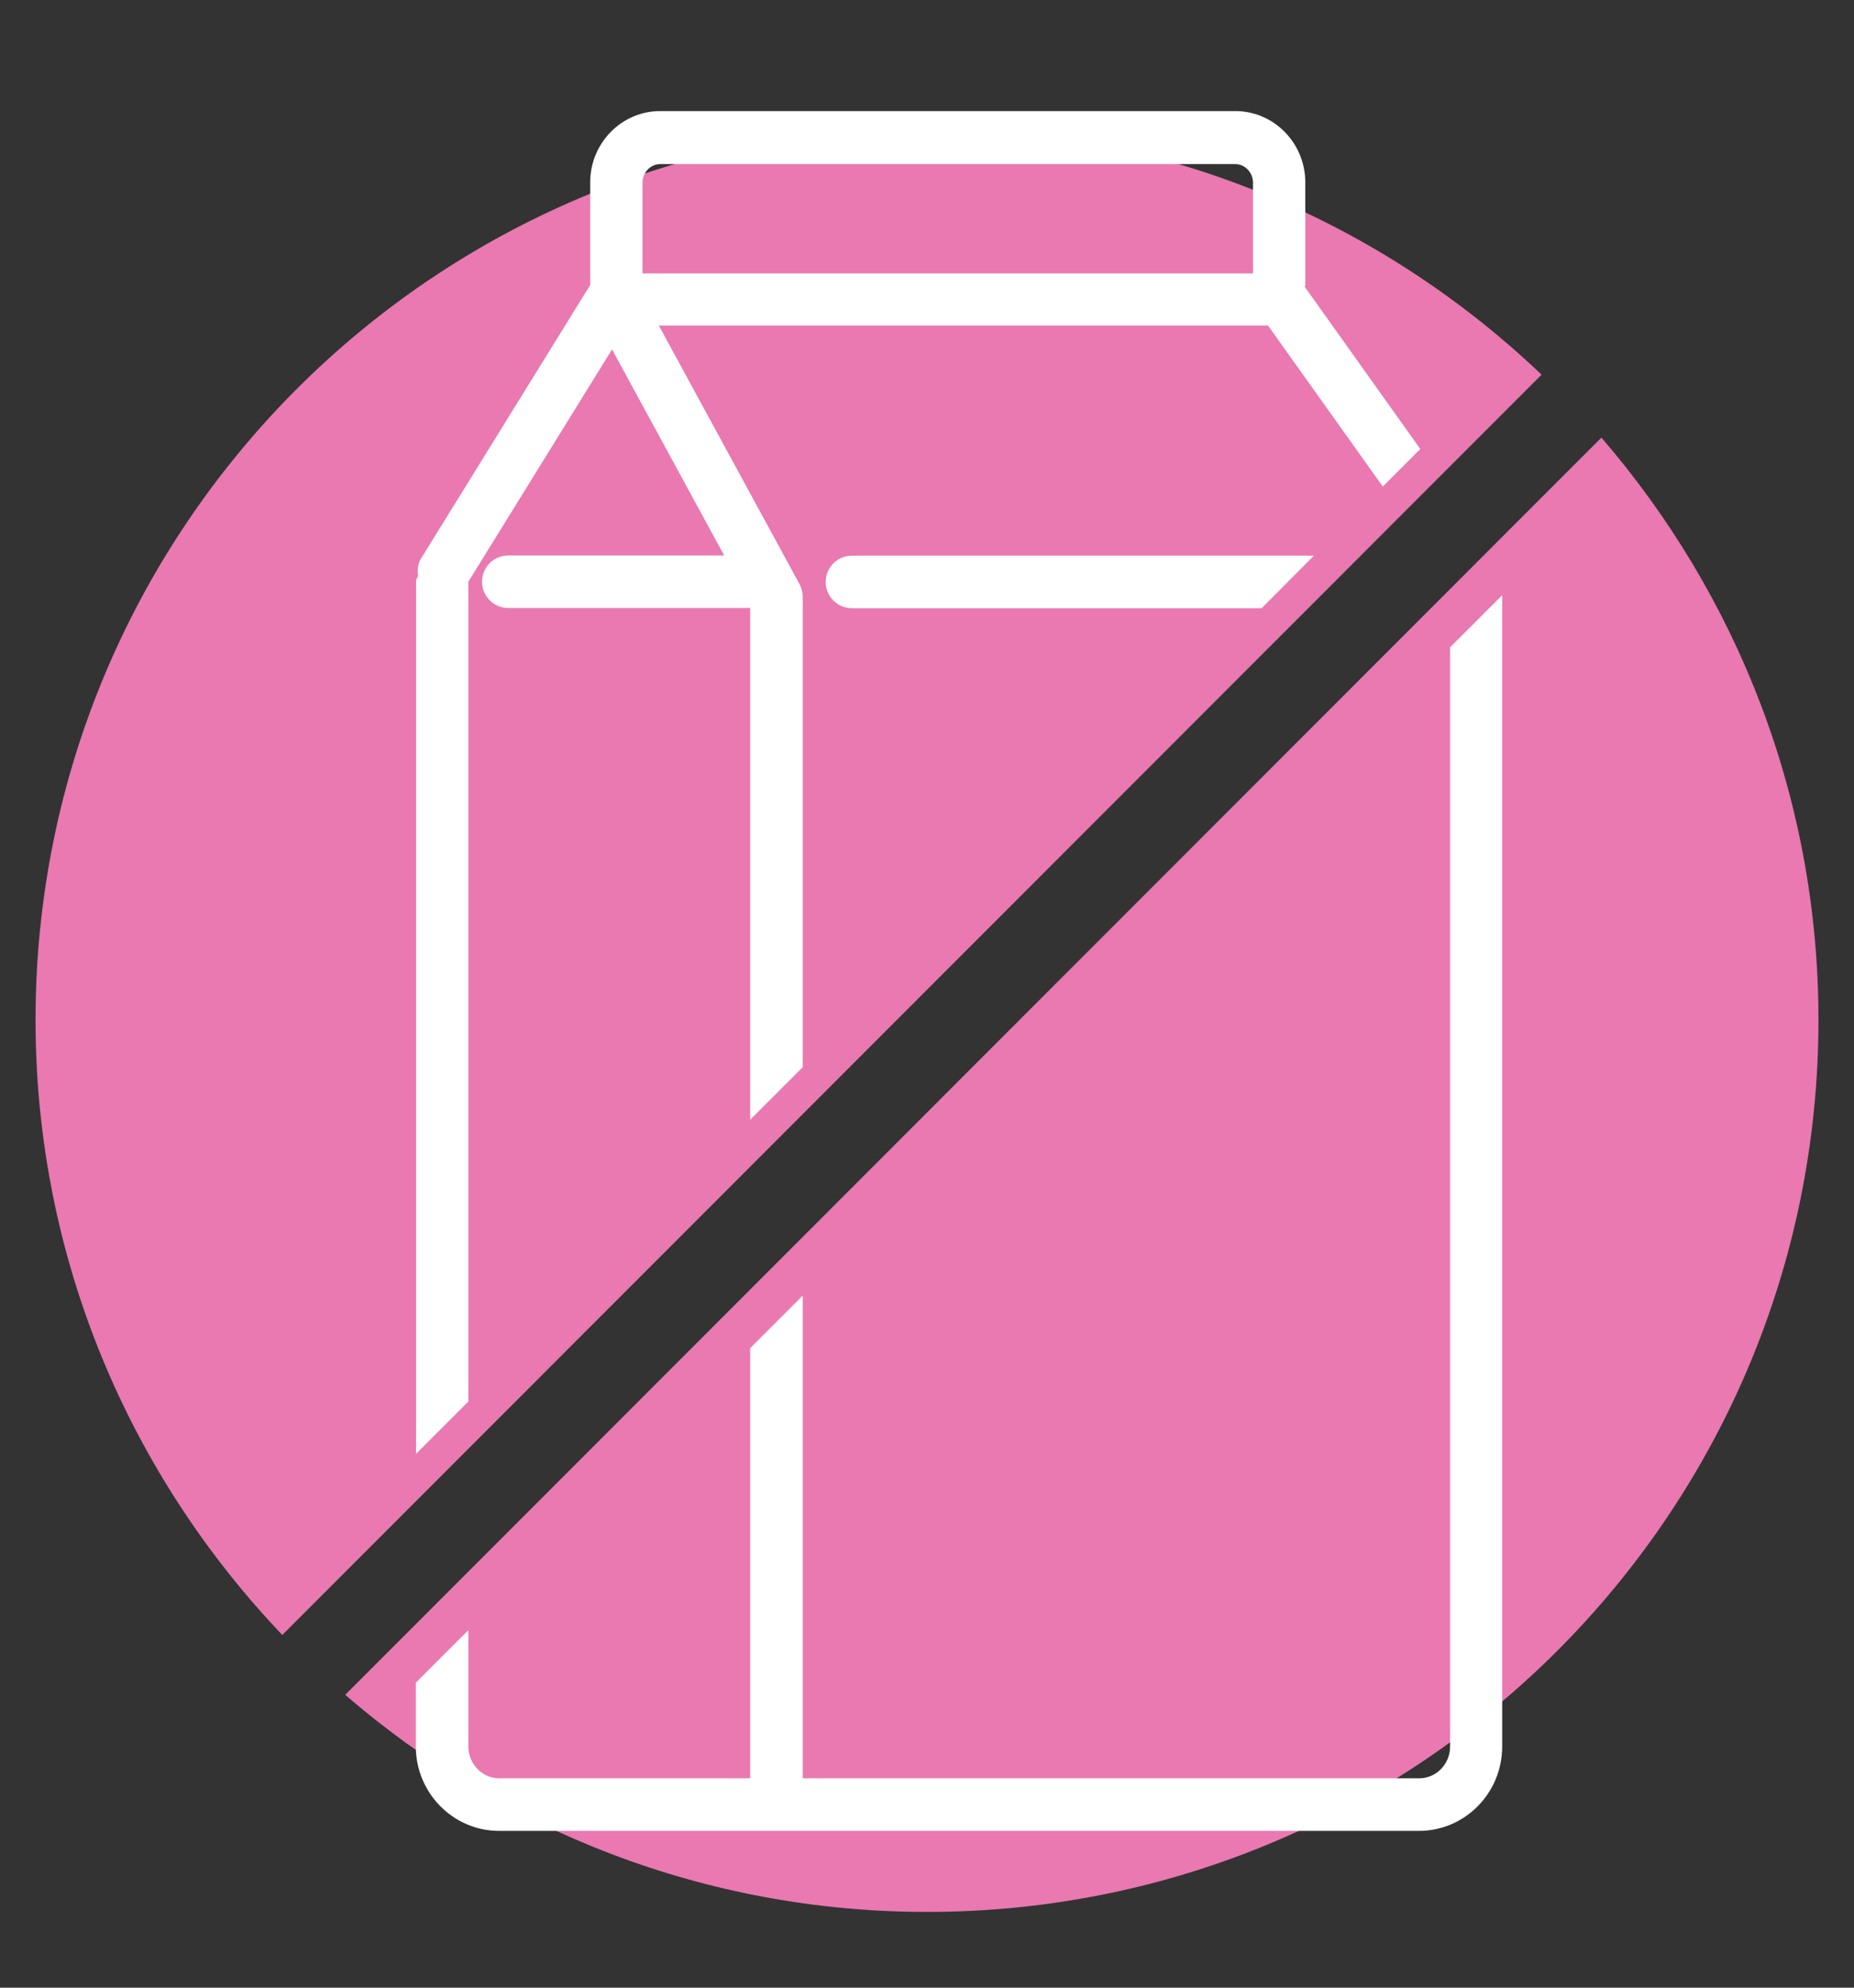 <svg viewBox="0 0 84 90" height="90" width="84" xmlns="http://www.w3.org/2000/svg" id="ARTWORK">
  <rect x="0" y="0" width="84" height="90" fill="#333333" stroke="none"/>
  <defs>
    <style>
      .cls-1 {
        fill: #fff;
      }

      .cls-2 {
        fill: #e979b0;
      }
    </style>
  </defs>
  <g>
    <path d="M69.85,16.97c-7.25-6.91-17.04-11.18-27.85-11.18C19.69,5.79,1.61,23.87,1.61,46.18c0,10.81,4.27,20.6,11.18,27.85l57.05-57.06Z" class="cls-2"></path>
    <path d="M72.56,19.81L15.64,76.74c7.08,6.11,16.28,9.83,26.36,9.83,22.31,0,40.39-18.08,40.39-40.39,0-10.08-3.72-19.28-9.83-26.36Z" class="cls-2"></path>
  </g>
  <g>
    <path d="M21.22,63.48V26.34l6.51-10.52,5.08,9.33h-9.78c-.66,0-1.19.53-1.19,1.19s.53,1.19,1.19,1.19h10.96v23.17l2.38-2.38v-21.29c0-.2-.05-.39-.14-.57l-6.38-11.72h27.6l5.2,7.29,1.7-1.7-5.24-7.35s.03-.05.03-.08v-4.64c0-1.78-1.42-3.23-3.17-3.23h-26.06c-1.75,0-3.17,1.45-3.17,3.23v4.64s0,0,0,.01c0,0-.01,0-.01.01l-7.66,12.38c-.15.24-.16.52-.13.78-.02.08-.09.13-.09.22v39.53l2.38-2.38ZM29.11,8.28c0-.47.36-.85.8-.85h26.06c.44,0,.8.38.8.85v4.1h-27.66v-4.1Z" class="cls-1"></path>
    <path d="M37.41,26.35c0,.66.53,1.19,1.19,1.19h18.56l2.37-2.38h-20.93c-.66,0-1.19.53-1.19,1.19Z" class="cls-1"></path>
    <path d="M65.7,29.33v49.75c0,.8-.63,1.44-1.4,1.44h-27.93v-21.86l-2.38,2.38v19.48h-11.37c-.77,0-1.4-.65-1.4-1.44v-5.27l-2.38,2.38v2.89c0,2.1,1.69,3.82,3.77,3.82h41.68c2.08,0,3.77-1.71,3.77-3.82V26.95l-2.38,2.38Z" class="cls-1"></path>
  </g>
</svg>